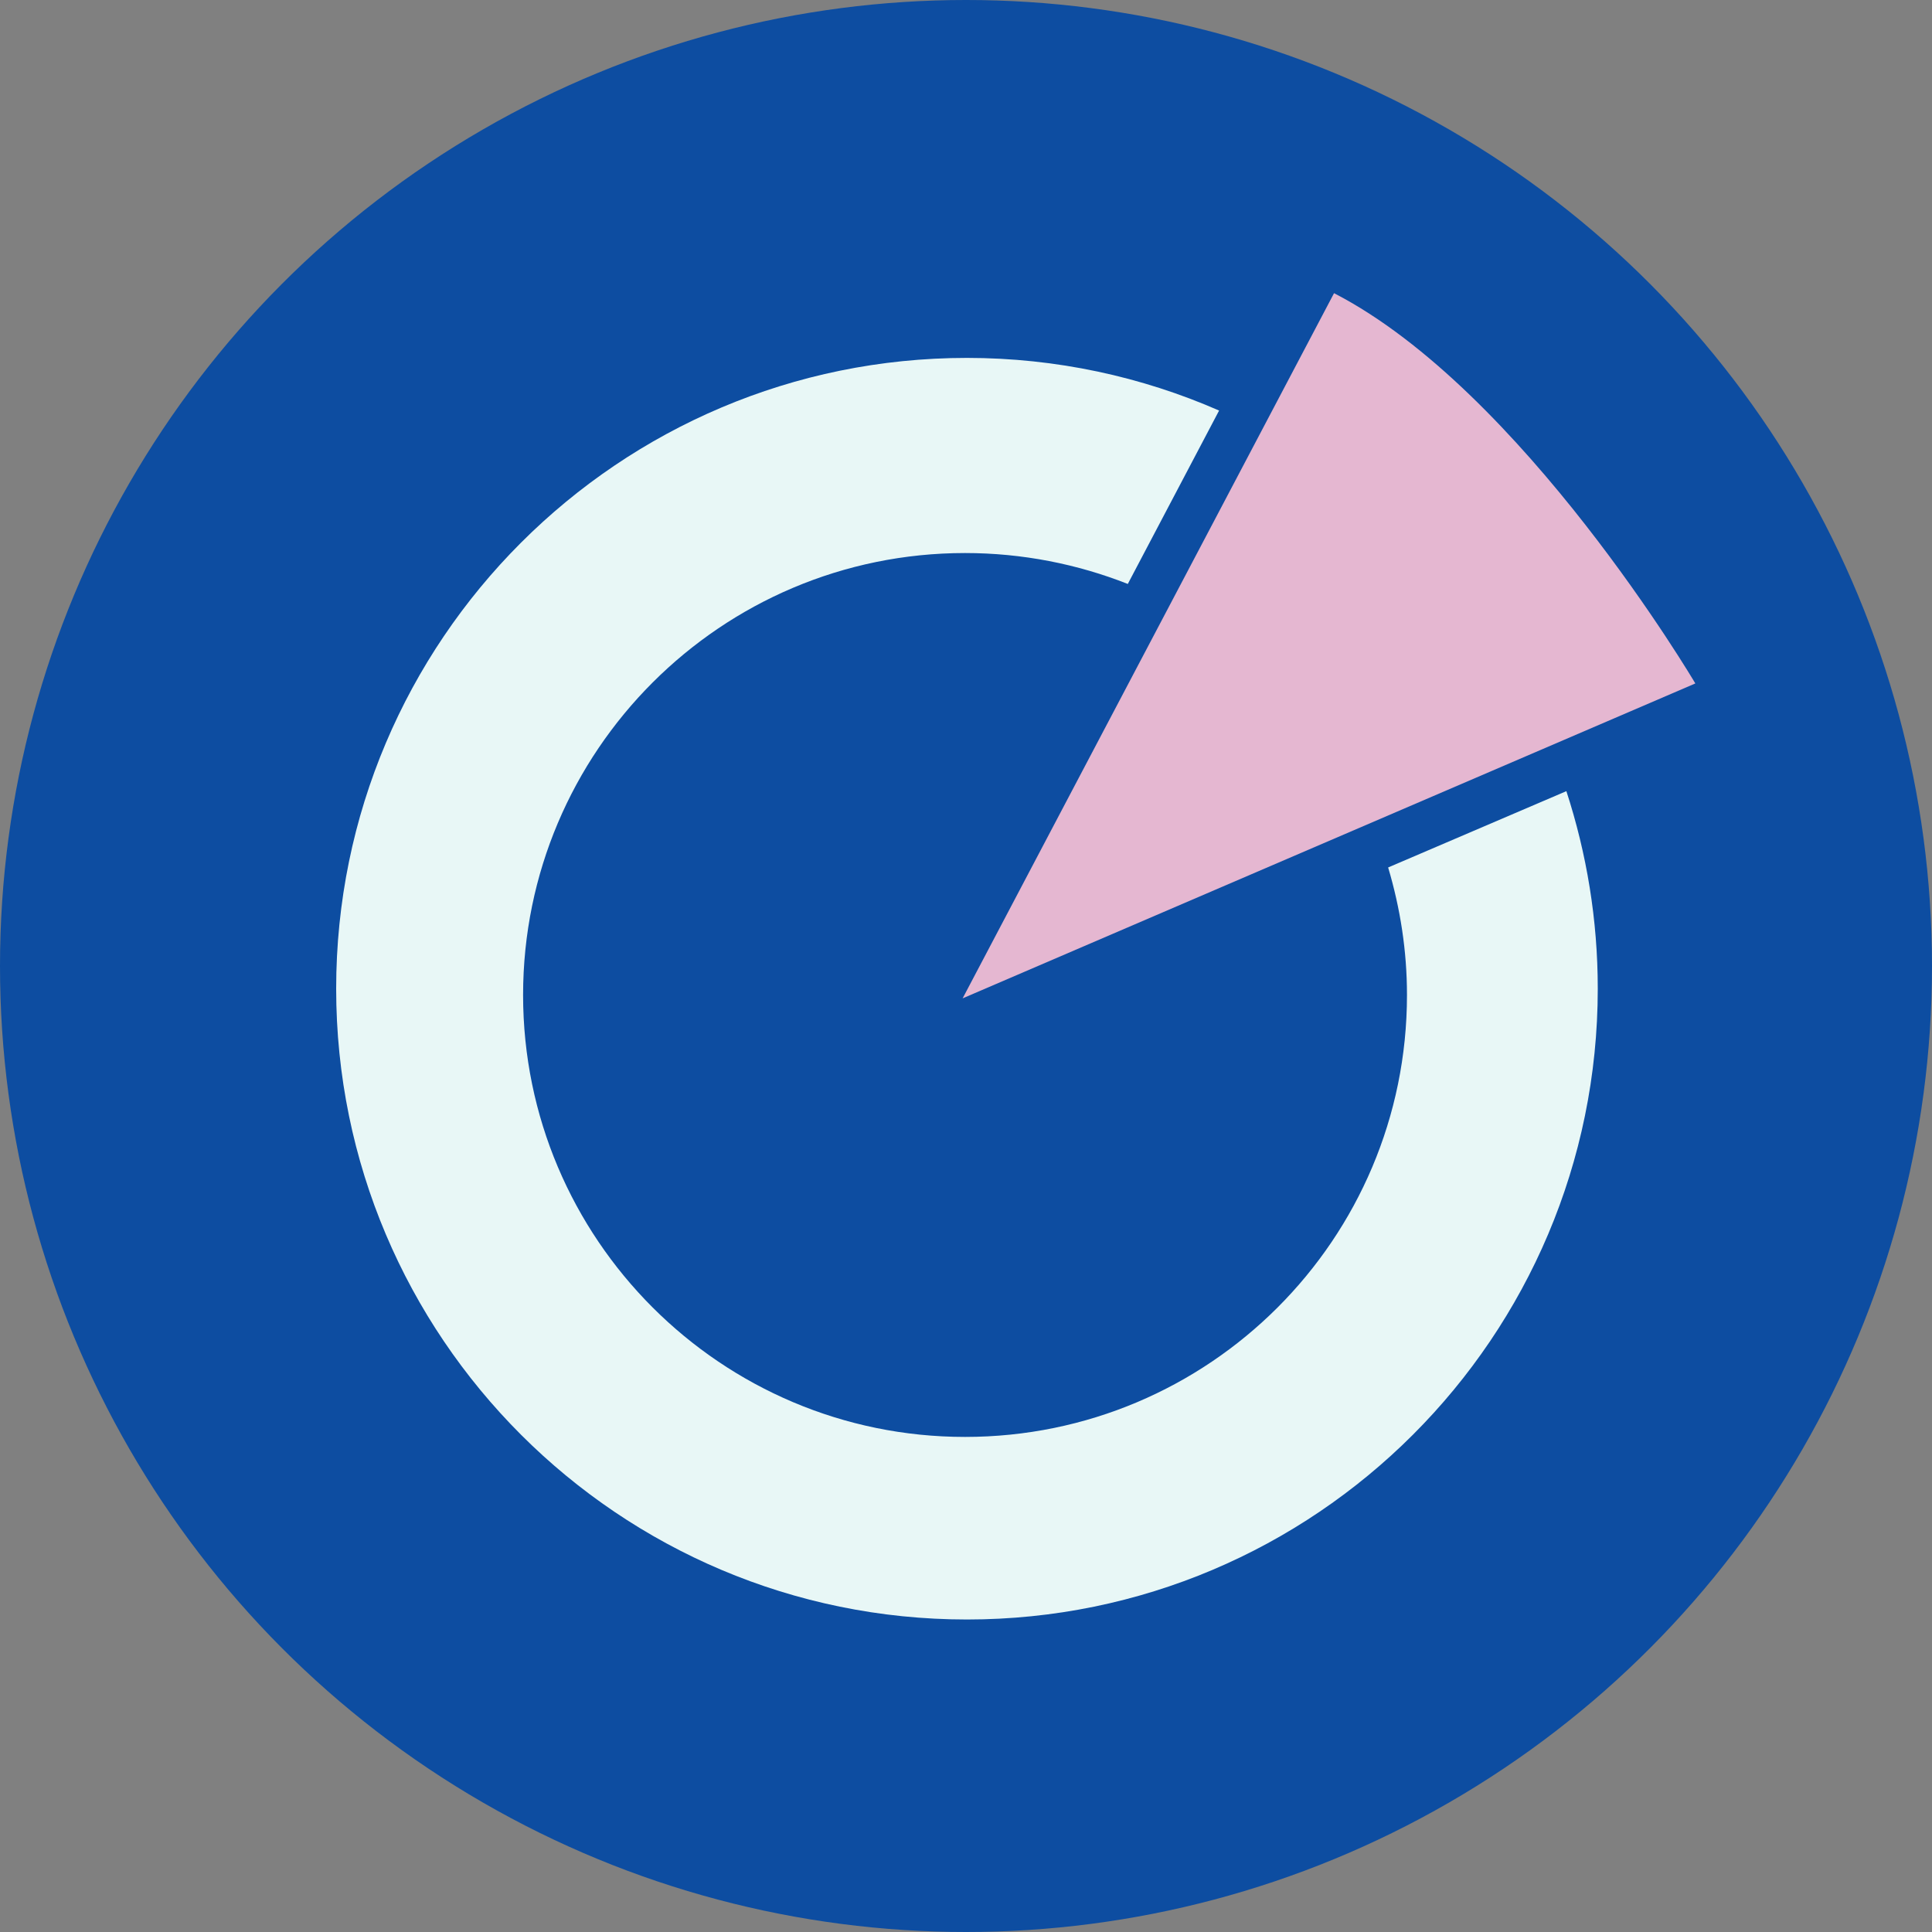 <?xml version="1.0" encoding="utf-8"?>
<!-- Generator: Adobe Illustrator 21.0.0, SVG Export Plug-In . SVG Version: 6.00 Build 0)  -->
<svg version="1.1" id="Calque_1" xmlns="http://www.w3.org/2000/svg" xmlns:xlink="http://www.w3.org/1999/xlink" x="0px" y="0px"
	 viewBox="0 0 400 400" style="enable-background:new 0 0 400 400;" xml:space="preserve">
<rect x="0" y="0" width="400" height="400" fill="#808080" stroke="none"/>
<style type="text/css">
	.st0{fill:#0D4DA1;}
	.st1{fill:#E8F7F6;}
	.st2{fill:#E5B7D1;}
</style>
<g id="Calque_1_1_">
	<g id="Calque_2">
		<g>
			<circle class="st0" cx="200" cy="200" r="200"/>
		</g>
	</g>
</g>
<g id="Calque_5">
</g>
<g id="Calque_10_-_copie_2">
	<g>
		<path class="st1" d="M287.4,179.6c2.5,8.4,3.9,17.2,3.9,26.4c0,50.6-41,91.5-91.5,91.5s-91.5-41-91.5-91.5s41-91.5,91.5-91.5
			c11.9,0,23.3,2.3,33.7,6.4L252.4,85c-16-7-33.7-10.9-52.2-10.9c-72.1,0-130.6,58.5-130.6,130.6s58.5,130.6,130.6,130.6
			s130.6-58.5,130.6-130.6c0-14.3-2.3-28-6.5-40.9L287.4,179.6z"/>
	</g>
</g>
<g id="Calque_10">
	<g>
		<path class="st2" d="M351,141.5c0,0-35.8-60.7-74.8-80.8l-76.9,146L351,141.5z"/>
	</g>
</g>
</svg>
